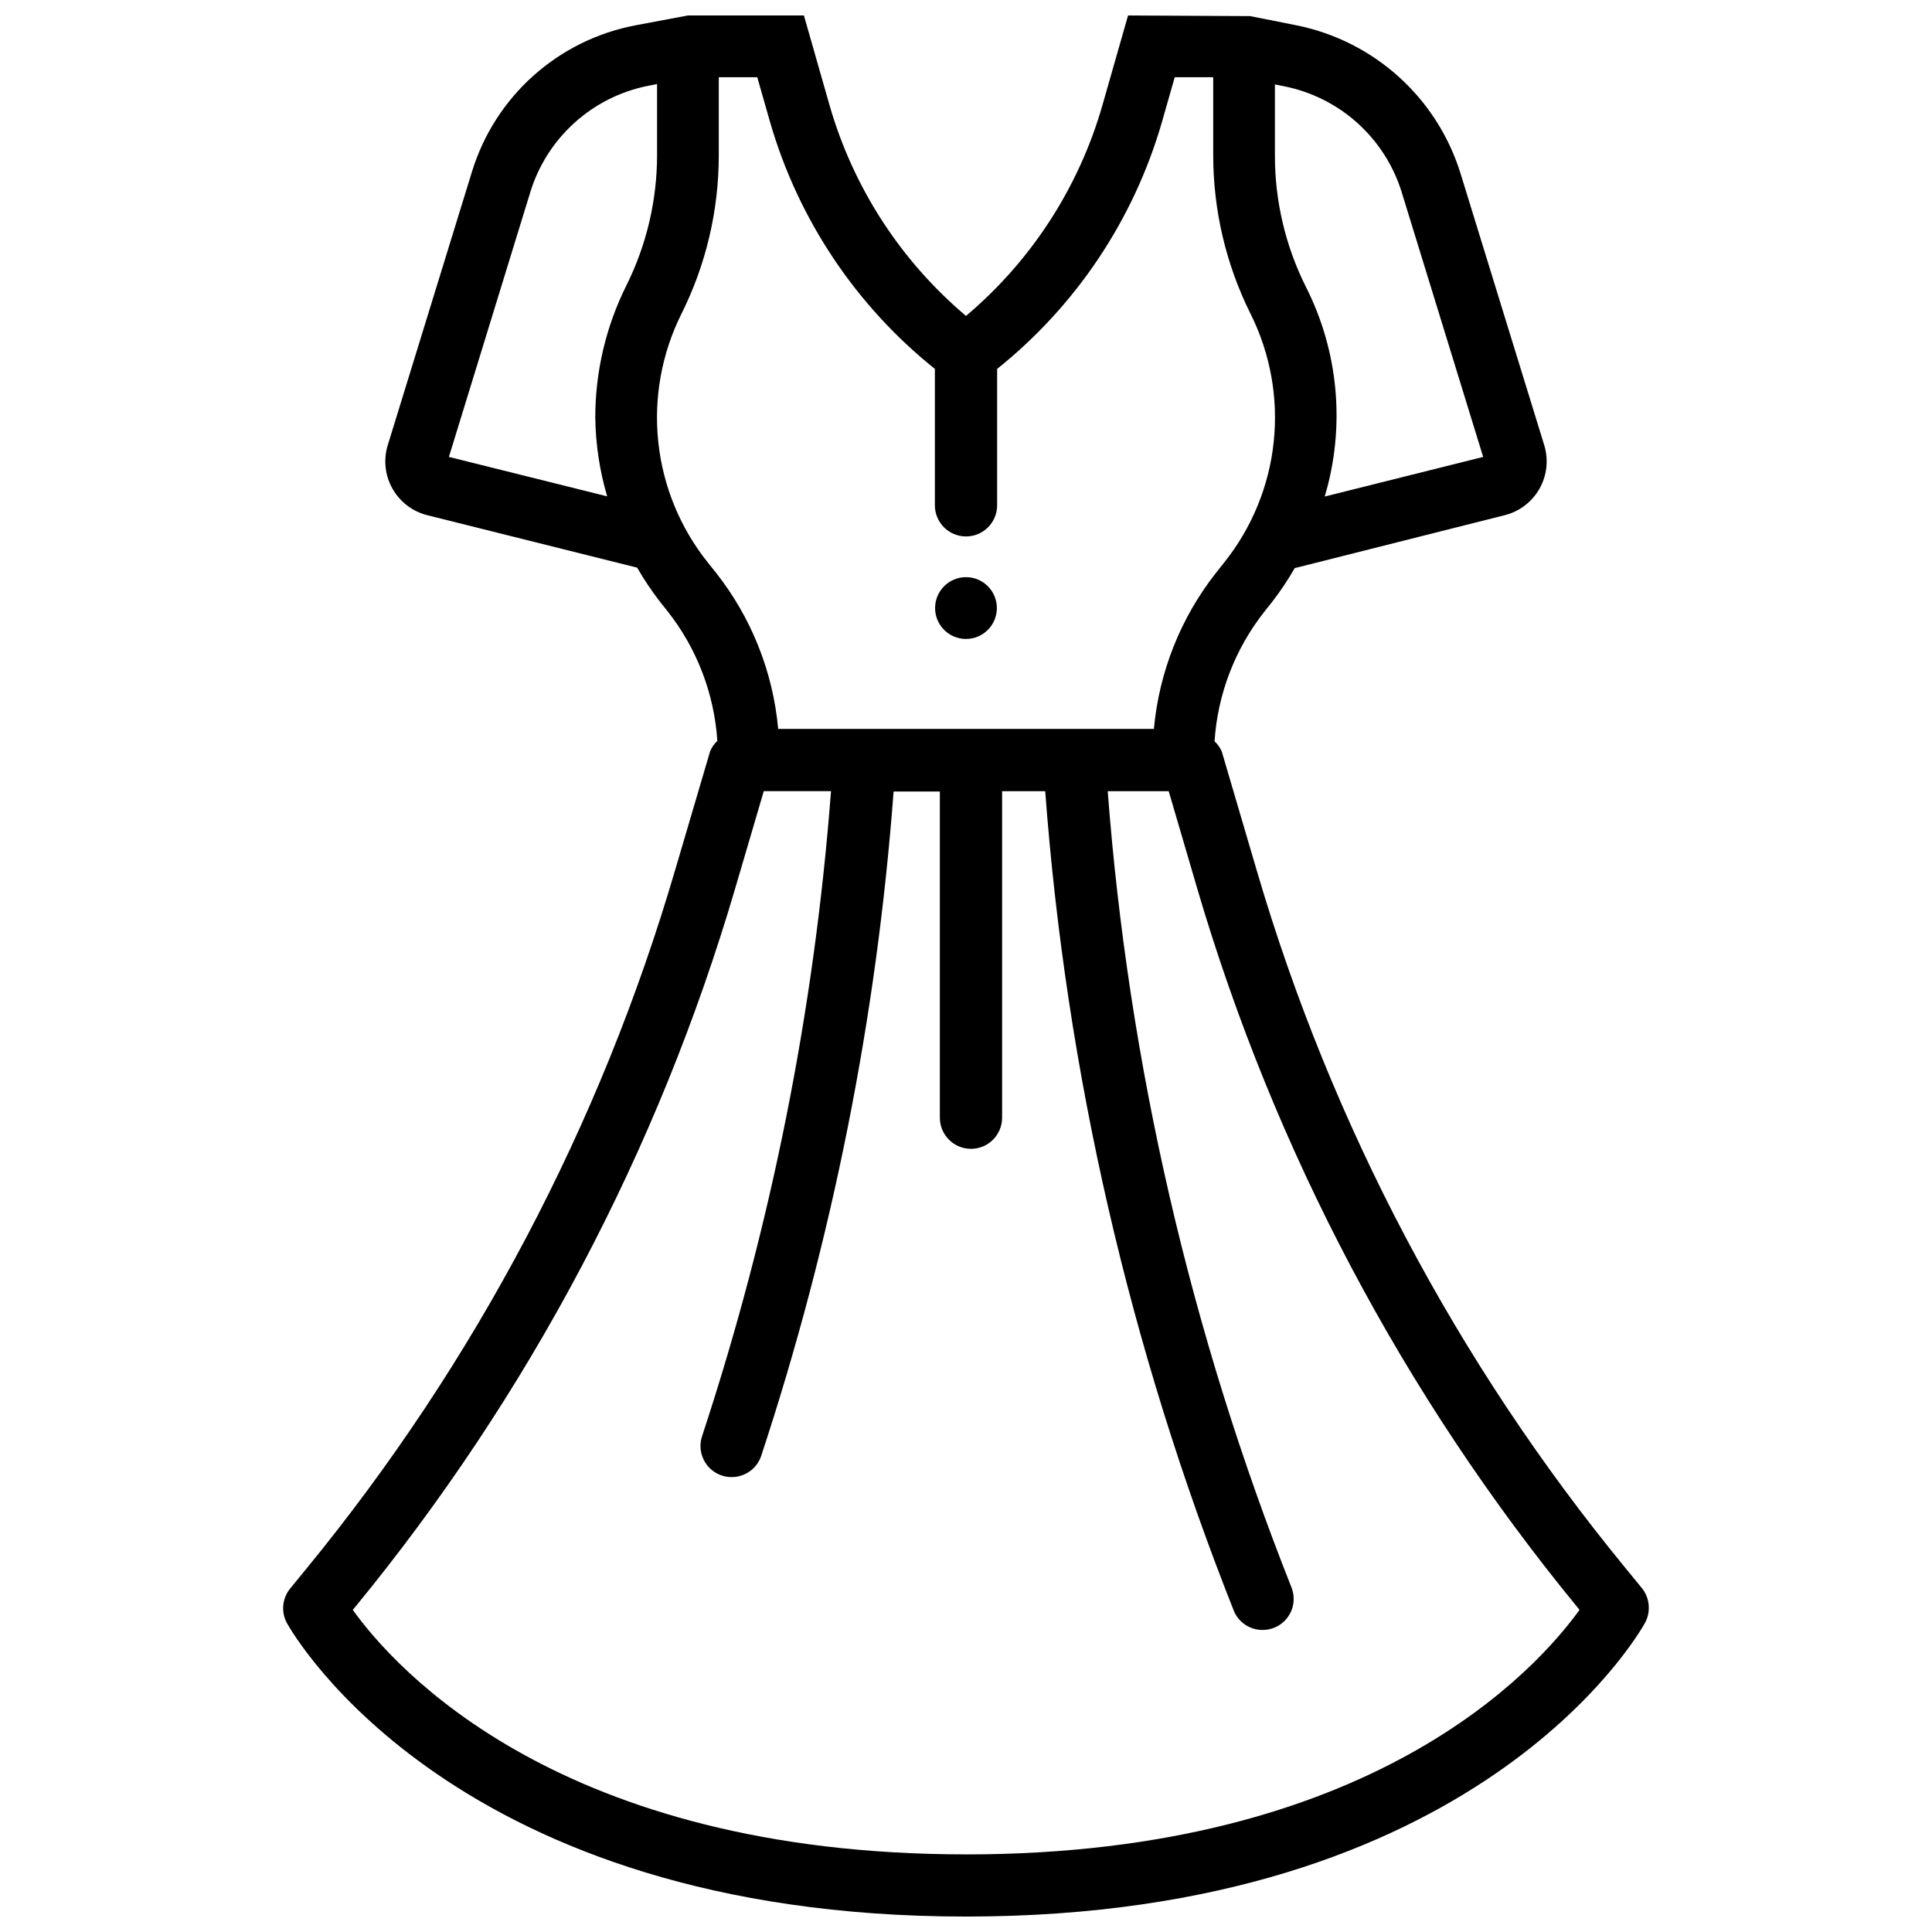 <?xml version="1.0" encoding="UTF-8"?>
<!-- Uploaded to: ICON Repo, www.svgrepo.com, Generator: ICON Repo Mixer Tools -->
<svg width="800px" height="800px" version="1.1" viewBox="144 144 512 512" xmlns="http://www.w3.org/2000/svg">
 <defs>
  <clipPath id="a">
   <path d="m219 148.09h362v503.81h-362z"/>
  </clipPath>
 </defs>
 <g clip-path="url(#a)">
  <path d="m579.1 564.85-4.43-5.414c-44.613-54.395-77.812-117.22-97.613-184.73l-9.258-31.488h0.004c-0.441-1.051-1.098-1.996-1.934-2.769 0.824-12.512 5.422-24.477 13.184-34.324l2.098-2.644c2.191-2.836 4.18-5.816 5.965-8.922l55.629-14.023c3.91-0.973 7.25-3.512 9.234-7.023 1.984-3.508 2.441-7.676 1.262-11.531l-22.148-71.898c-3.039-9.879-8.688-18.758-16.355-25.688-7.668-6.934-17.066-11.664-27.203-13.695l-12.219-2.434-32.367-0.168-6.824 23.891c-6.254 21.746-18.828 41.145-36.125 55.73-17.293-14.594-29.863-33.988-36.129-55.73l-6.824-23.891h-30.75l-13.836 2.602c-10.07 1.898-19.434 6.512-27.078 13.34-7.644 6.828-13.277 15.617-16.289 25.414l-22.336 72.527c-1.18 3.856-0.727 8.023 1.262 11.531 1.984 3.512 5.32 6.051 9.234 7.023l55.609 13.898h-0.004c1.781 3.106 3.773 6.086 5.961 8.922l2.098 2.644h0.004c7.766 9.852 12.363 21.824 13.184 34.344-0.828 0.766-1.48 1.707-1.91 2.75l-9.277 31.488h-0.004c-19.77 67.578-52.953 130.48-97.57 184.96l-4.43 5.414c-2.137 2.609-2.481 6.258-0.859 9.215 1.762 3.066 44.461 77.734 179.95 77.734s178.18-74.668 179.95-77.84l-0.004 0.004c1.594-2.965 1.262-6.59-0.84-9.219zm-63.648-369.96 21.602 70.199-41.984 10.496v-0.004c5.519-18.559 3.695-38.527-5.102-55.777-5.328-10.73-8.102-22.547-8.102-34.531v-18.895l2.434 0.484c7.234 1.438 13.945 4.801 19.43 9.734 5.481 4.93 9.531 11.25 11.723 18.293zm-252.49 70.195 21.582-70.195c2.172-7.059 6.215-13.398 11.695-18.352 5.477-4.949 12.195-8.328 19.434-9.781l2.457-0.48v18.895-0.004c-0.016 11.98-2.805 23.789-8.145 34.512-5.398 10.832-8.215 22.766-8.23 34.867 0.082 7.109 1.141 14.176 3.152 20.992zm68.645 28.023c-7.352-9.18-11.918-20.277-13.156-31.977-1.238-11.695 0.902-23.504 6.168-34.02 6.477-12.996 9.852-27.316 9.863-41.84v-20.801h10.203l3.402 11.922c7.469 25.77 22.719 48.602 43.664 65.371v36.148c0 4.555 3.691 8.25 8.25 8.25 4.555 0 8.25-3.695 8.25-8.25v-36.148c20.949-16.762 36.203-39.598 43.66-65.371l3.402-11.922h10.203v20.805-0.004c0.023 14.52 3.398 28.84 9.867 41.84 5.262 10.516 7.402 22.324 6.164 34.02-1.238 11.699-5.805 22.797-13.156 31.977l-2.098 2.644c-9.391 11.922-15.121 26.309-16.5 41.418h-99.566c-1.371-15.113-7.102-29.5-16.5-41.418zm68.395 342.32c-107.61 0-151.35-49.227-162.52-64.801l0.629-0.734v-0.004c46.055-56.109 80.324-120.93 100.76-190.59l7.535-25.633h17.82c-4.43 58.133-15.898 115.51-34.152 170.88-0.711 2.09-0.555 4.375 0.434 6.344 0.984 1.973 2.719 3.469 4.812 4.152 0.836 0.273 1.707 0.41 2.582 0.398 3.559 0.008 6.715-2.269 7.832-5.644 18.812-57.035 30.594-116.15 35.078-176.04h12.258v86.445c0 4.555 3.695 8.25 8.25 8.25 4.559 0 8.25-3.695 8.25-8.25v-86.531h11.422c5.555 74.473 22.391 147.67 49.938 217.08 1.234 3.152 4.277 5.223 7.664 5.207 1.031 0 2.059-0.191 3.023-0.566 2.039-0.801 3.672-2.379 4.543-4.387 0.871-2.012 0.906-4.285 0.094-6.32-26.758-67.484-43.176-138.62-48.699-211.01h16.164l7.516 25.633h-0.004c20.449 69.652 54.719 134.47 100.77 190.59l0.586 0.734c-11.211 15.578-54.957 64.805-162.58 64.805z"/>
 </g>
 <path d="m408.18 305.14c0 4.519-3.664 8.188-8.184 8.188-4.523 0-8.188-3.668-8.188-8.188 0-4.523 3.664-8.188 8.188-8.188 4.519 0 8.184 3.664 8.184 8.188"/>
</svg>